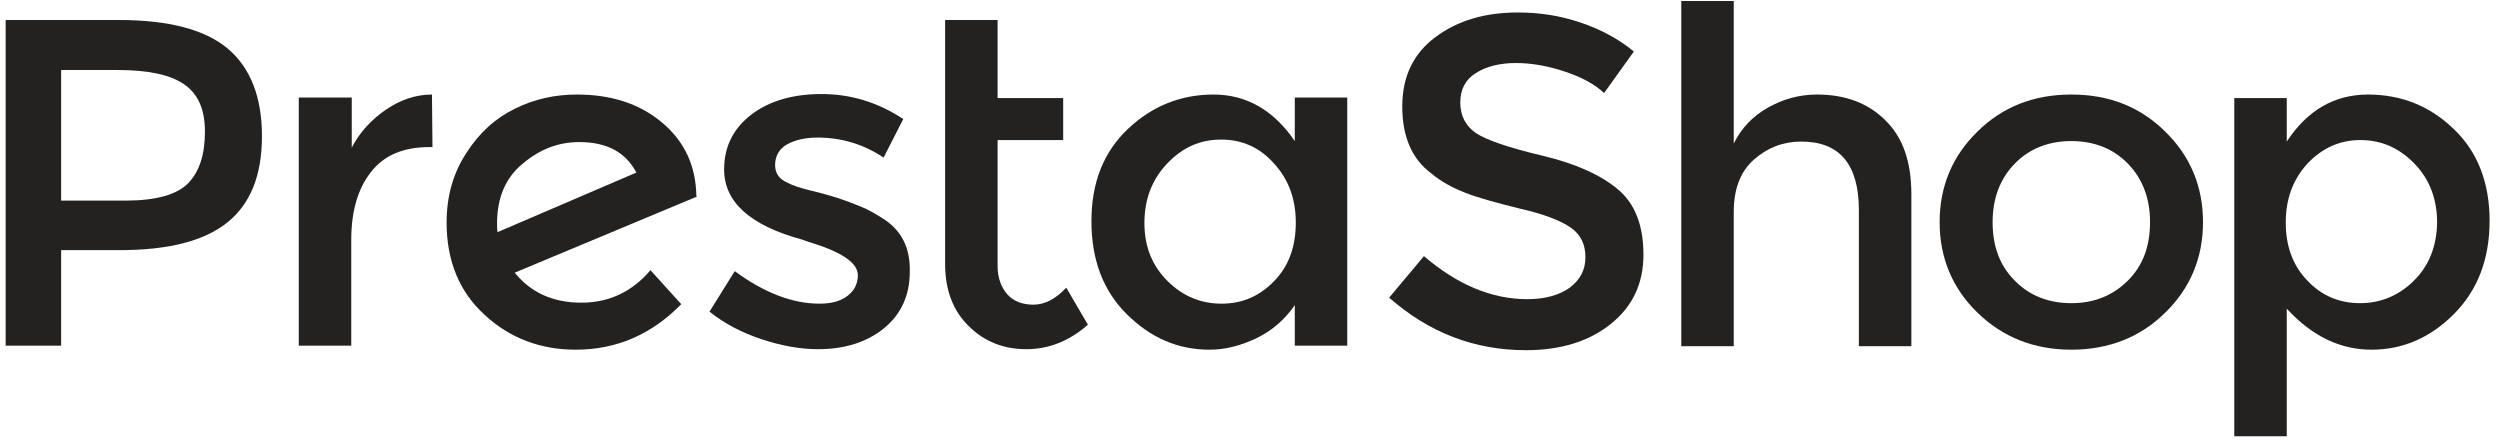 <svg width="129" height="23" viewBox="0 0 129 23" fill="none" xmlns="http://www.w3.org/2000/svg">
<path d="M25.675 11.978C25.649 11.874 25.649 11.719 25.649 11.513C25.649 10.196 26.092 9.164 26.977 8.441C27.862 7.692 28.825 7.331 29.893 7.331C31.299 7.331 32.288 7.847 32.835 8.905L25.675 11.978ZM35.933 10.119C35.907 8.57 35.334 7.305 34.163 6.324C32.991 5.343 31.533 4.878 29.763 4.878C28.643 4.878 27.576 5.111 26.586 5.601C25.571 6.092 24.738 6.84 24.061 7.899C23.384 8.931 23.045 10.119 23.045 11.487C23.045 13.449 23.696 15.05 24.998 16.237C26.3 17.451 27.888 18.044 29.71 18.044C31.793 18.044 33.616 17.27 35.152 15.695L33.564 13.94C32.627 15.05 31.429 15.618 29.997 15.618C28.539 15.618 27.393 15.101 26.56 14.069L35.959 10.145L35.933 10.119Z" fill="#232221"/>
<path d="M19.921 5.653C19.166 6.169 18.567 6.814 18.151 7.615V5.033H15.417V17.838H18.125V12.365C18.125 10.919 18.463 9.732 19.14 8.88C19.817 8.002 20.832 7.589 22.16 7.589H22.316L22.29 4.878C21.483 4.878 20.676 5.136 19.921 5.653Z" fill="#232221"/>
<path d="M45.645 11.332C45.202 11.048 44.812 10.816 44.421 10.661C44.031 10.506 43.64 10.351 43.249 10.222C42.833 10.093 42.39 9.964 41.843 9.835C41.323 9.706 40.906 9.577 40.62 9.422C40.203 9.241 39.995 8.931 39.995 8.518C39.995 8.054 40.203 7.692 40.594 7.46C41.01 7.227 41.531 7.098 42.182 7.098C43.406 7.098 44.551 7.434 45.593 8.131L46.608 6.143C45.28 5.265 43.874 4.852 42.39 4.852C40.906 4.852 39.682 5.214 38.771 5.911C37.834 6.634 37.365 7.563 37.365 8.751C37.365 10.429 38.719 11.642 41.401 12.365C41.453 12.391 41.557 12.416 41.687 12.468C43.406 12.984 44.265 13.552 44.265 14.198C44.265 14.637 44.083 14.998 43.744 15.256C43.38 15.54 42.911 15.669 42.286 15.669C40.88 15.669 39.422 15.101 37.912 13.991L36.61 16.082C37.391 16.702 38.277 17.166 39.292 17.502C40.307 17.838 41.271 18.018 42.208 18.018C43.588 18.018 44.733 17.657 45.619 16.934C46.504 16.211 46.946 15.23 46.946 14.017C46.972 12.804 46.53 11.926 45.645 11.332Z" fill="#232221"/>
<path d="M9.715 9.448C9.143 10.041 8.049 10.351 6.487 10.351H3.154V3.613H6.07C7.633 3.613 8.752 3.846 9.481 4.336C10.21 4.827 10.575 5.627 10.575 6.789C10.575 7.976 10.288 8.854 9.715 9.448ZM11.746 2.503C10.575 1.522 8.7 1.032 6.122 1.032H0.291V17.838H3.154V12.907H6.175C8.674 12.907 10.523 12.442 11.72 11.487C12.918 10.532 13.517 9.06 13.517 7.021C13.517 5.007 12.918 3.484 11.746 2.503Z" fill="#232221"/>
<path d="M53.324 15.721C52.752 15.721 52.283 15.54 51.97 15.179C51.658 14.817 51.476 14.327 51.476 13.733V7.227H54.86V5.059H51.476V1.032H48.768V13.63C48.768 14.972 49.185 16.056 49.992 16.831C50.799 17.631 51.788 18.018 52.96 18.018C54.105 18.018 55.173 17.605 56.136 16.753L55.017 14.843C54.47 15.437 53.897 15.721 53.324 15.721Z" fill="#232221"/>
<path d="M65.743 14.508C64.988 15.282 64.103 15.669 63.035 15.669C61.968 15.669 61.031 15.282 60.25 14.508C59.469 13.733 59.052 12.752 59.052 11.513C59.052 10.274 59.443 9.267 60.224 8.441C61.005 7.615 61.916 7.202 63.01 7.202C64.103 7.202 65.014 7.615 65.743 8.441C66.498 9.267 66.863 10.274 66.863 11.487C66.863 12.726 66.498 13.733 65.743 14.508ZM66.811 7.279C65.717 5.679 64.311 4.878 62.619 4.878C60.927 4.878 59.443 5.472 58.193 6.66C56.943 7.847 56.318 9.422 56.318 11.41C56.318 13.397 56.917 14.998 58.141 16.211C59.364 17.425 60.77 18.044 62.411 18.044C63.218 18.044 64.025 17.838 64.832 17.451C65.639 17.063 66.29 16.495 66.811 15.747V17.838H69.518V5.033H66.811V7.279V7.279Z" fill="#232221"/>
<path d="M109.796 14.482C109.015 15.256 108.052 15.643 106.88 15.643C105.709 15.643 104.719 15.256 103.964 14.482C103.183 13.707 102.819 12.7 102.819 11.461C102.819 10.222 103.209 9.215 103.964 8.441C104.719 7.666 105.709 7.279 106.88 7.279C108.052 7.279 109.041 7.666 109.796 8.441C110.551 9.215 110.942 10.222 110.942 11.461C110.942 12.7 110.577 13.707 109.796 14.482ZM106.88 4.878C104.928 4.878 103.313 5.524 102.038 6.789C100.736 8.054 100.085 9.628 100.085 11.461C100.085 13.294 100.736 14.869 102.038 16.134C103.339 17.399 104.954 18.044 106.88 18.044C108.807 18.044 110.447 17.399 111.723 16.134C113.025 14.869 113.675 13.294 113.675 11.461C113.675 9.628 113.025 8.054 111.723 6.789C110.421 5.498 108.807 4.878 106.88 4.878Z" fill="#232221"/>
<path d="M124.558 14.482C123.777 15.256 122.839 15.643 121.772 15.643C120.704 15.643 119.793 15.256 119.064 14.482C118.309 13.707 117.945 12.7 117.945 11.487C117.945 10.274 118.309 9.267 119.064 8.441C119.819 7.641 120.73 7.227 121.798 7.227C122.891 7.227 123.803 7.641 124.584 8.441C125.365 9.241 125.755 10.274 125.755 11.487C125.729 12.726 125.339 13.707 124.558 14.482ZM126.615 6.66C125.391 5.472 123.907 4.878 122.188 4.878C120.47 4.878 119.064 5.679 117.997 7.305V5.059H115.289V22.51H117.997V15.927C119.299 17.347 120.757 18.044 122.371 18.044C123.985 18.044 125.417 17.425 126.641 16.186C127.864 14.946 128.463 13.346 128.463 11.384C128.463 9.422 127.838 7.821 126.615 6.66Z" fill="#232221"/>
<path d="M93.757 4.878C92.846 4.878 92.013 5.111 91.232 5.549C90.451 5.988 89.852 6.608 89.462 7.408V0.051H86.754V17.863H89.462V10.945C89.462 9.757 89.8 8.854 90.503 8.234C91.206 7.615 92.013 7.305 92.95 7.305C94.929 7.305 95.918 8.492 95.918 10.842V17.863H98.626V10.015C98.626 8.338 98.183 7.073 97.272 6.195C96.387 5.317 95.215 4.878 93.757 4.878Z" fill="#232221"/>
<path d="M83.5 9.783C82.615 9.035 81.313 8.441 79.568 8.028C77.824 7.615 76.704 7.227 76.158 6.866C75.637 6.505 75.351 5.988 75.351 5.291C75.351 4.62 75.611 4.104 76.158 3.768C76.678 3.433 77.382 3.252 78.215 3.252C79.048 3.252 79.881 3.407 80.74 3.691C81.599 3.975 82.276 4.336 82.771 4.801L84.307 2.658C83.526 2.013 82.615 1.522 81.547 1.161C80.48 0.799 79.412 0.644 78.319 0.644C76.626 0.644 75.221 1.057 74.075 1.909C72.929 2.761 72.357 3.949 72.357 5.498C72.357 7.047 72.851 8.208 73.867 8.957C74.361 9.37 74.934 9.68 75.585 9.938C76.236 10.196 77.173 10.454 78.423 10.764C79.673 11.048 80.532 11.384 81.052 11.745C81.573 12.107 81.808 12.623 81.808 13.268C81.808 13.914 81.547 14.43 81 14.843C80.454 15.23 79.725 15.437 78.813 15.437C76.965 15.437 75.195 14.688 73.476 13.217L71.68 15.359C73.737 17.166 76.08 18.07 78.735 18.07C80.558 18.07 82.016 17.605 83.135 16.702C84.255 15.798 84.802 14.611 84.802 13.139C84.802 11.668 84.385 10.532 83.5 9.783Z" fill="#232221"/>
</svg>
